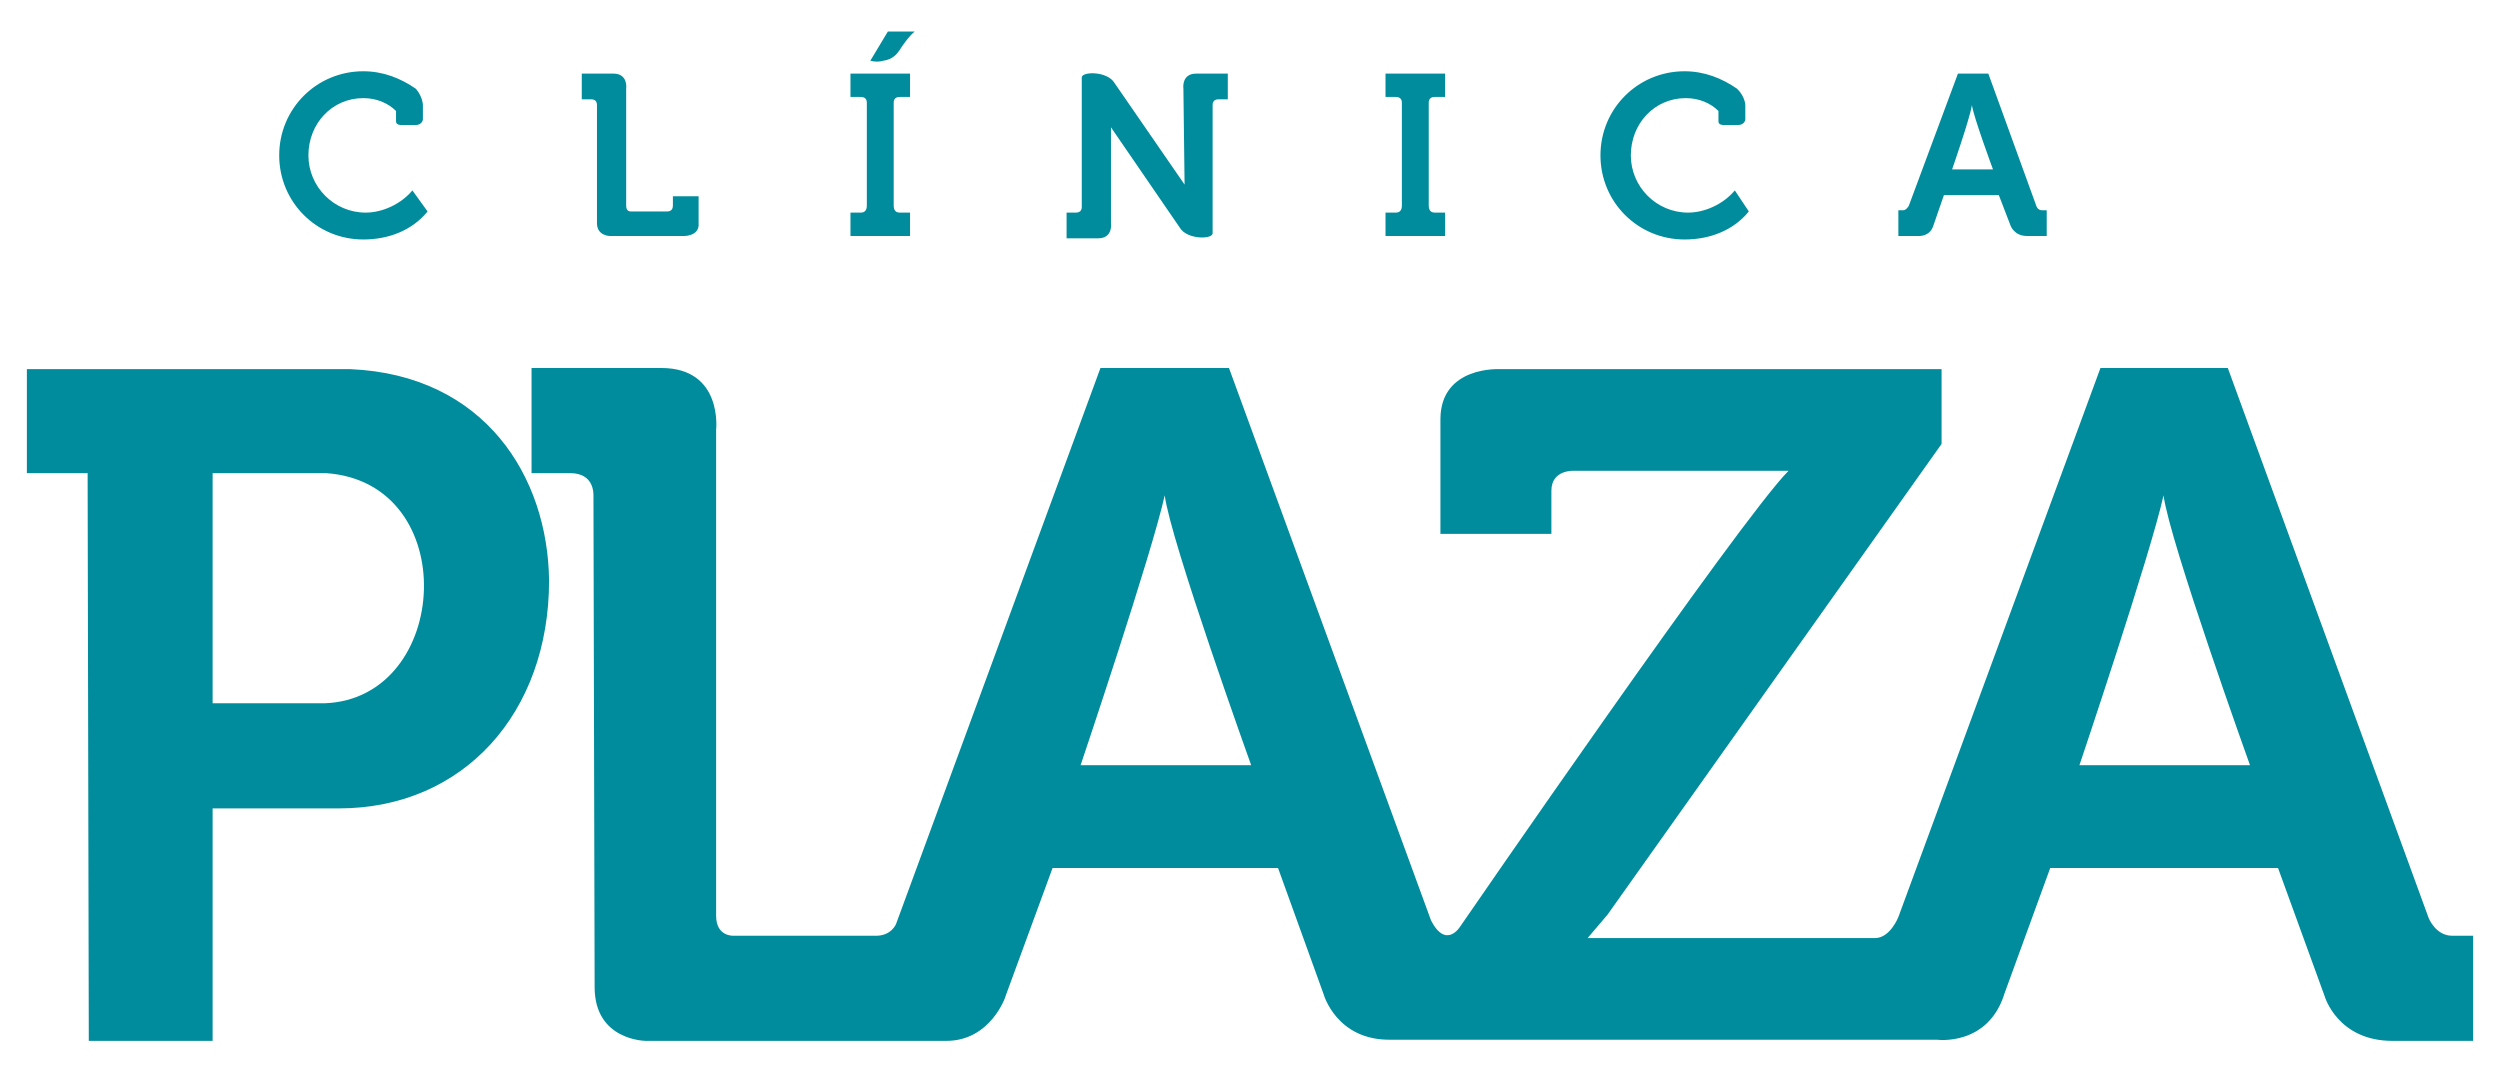 <?xml version="1.0" encoding="utf-8"?>
<svg xmlns="http://www.w3.org/2000/svg" height="428.97" id="Layer_1" style="enable-background:new 0 0 214 91.8;" version="1.1" viewBox="0 0 214 91.8" width="1000" x="0px" y="0px">
<style type="text/css">
	.st0{fill-rule:evenodd;clip-rule:evenodd;fill:#008C9C;}
</style>
<g>
	<path class="st0" d="M149.7,18.1c-1.3,1.6-3.3,2.4-5.5,2.4c-4,0-7.2-3.2-7.2-7.2s3.2-7.2,7.2-7.2c1.7,0,3.2,0.6,4.5,1.5   c0.7,0.7,0.7,1.4,0.7,1.4v1.2c0,0.2-0.2,0.5-0.6,0.5h-1.3c0,0-0.4,0-0.4-0.3V9.5c-0.7-0.7-1.7-1.1-2.8-1.1c-2.7,0-4.7,2.2-4.7,4.9   s2.2,4.9,4.9,4.9c1.4,0,3-0.7,4-1.9L149.7,18.1z M36.6,18.1c-1.3,1.6-3.3,2.4-5.5,2.4c-4,0-7.2-3.2-7.2-7.2s3.2-7.2,7.2-7.2   c1.7,0,3.2,0.6,4.5,1.5C36.2,8.3,36.2,9,36.2,9v1.2c0,0.2-0.2,0.5-0.6,0.5h-1.3c0,0-0.4,0-0.4-0.3V9.5c-0.7-0.7-1.7-1.1-2.8-1.1   c-2.7,0-4.7,2.2-4.7,4.9s2.2,4.9,4.9,4.9c1.4,0,3-0.7,4-1.9L36.6,18.1z M95.4,7.1c-0.6-1-2.7-1-2.8-0.5v11.1c0,0.1,0,0.5-0.5,0.5   l-0.8,0v2.2l2.7,0c1.3,0,1.1-1.3,1.1-1.3l0-8.2l5.9,8.6c0.6,1,2.7,1,2.8,0.5V9c0-0.1,0-0.5,0.5-0.5l0.8,0V6.3l-2.7,0   c-1.3,0-1.1,1.3-1.1,1.3l0.1,8.2L95.4,7.1z M120,8.8c0-0.1,0-0.5-0.5-0.5l-0.9,0v-2h5.1v2l-0.9,0c-0.5,0-0.5,0.4-0.5,0.5V16v1.6   c0,0.1,0,0.6,0.5,0.6l0.9,0v2h-5.1v-2l0.9,0c0.5,0,0.5-0.5,0.5-0.6V8.8z M74.5,5.2c0.4,0.1,0.8,0.1,1.1,0c0.8-0.1,1.2-0.6,1.4-0.9   c0.3-0.5,0.9-1.3,1.3-1.6H76L74.5,5.2z M74.2,8.8c0-0.1,0-0.5-0.5-0.5l-0.9,0v-2h5.1v2l-0.9,0c-0.5,0-0.5,0.4-0.5,0.5V16v1.6   c0,0.1,0,0.6,0.5,0.6l0.9,0v2h-5.1v-2l0.9,0c0.5,0,0.5-0.5,0.5-0.6V8.8z M58.6,20.2l-6.4,0c0,0-1.1,0-1.1-1.1l0-10.1   c0-0.1,0-0.5-0.5-0.5l-0.8,0V6.3l2.7,0c1.3,0,1.1,1.3,1.1,1.3v10c0,0.4,0.2,0.5,0.4,0.5h3.1c0.1,0,0.5,0,0.5-0.5l0-0.8h2.2l0,2.3   C59.9,20.2,58.6,20.2,58.6,20.2z M164.2,20.2l-1.7,0V18h0.4c0.3,0,0.5-0.4,0.5-0.4l4.2-11.3h2.6l4.1,11.3c0,0,0.1,0.4,0.5,0.4h0.4   v2.2h-1.7c-1.1,0-1.4-0.9-1.4-0.9l-1-2.6h-4.7l-0.9,2.6C165.2,20.3,164.2,20.2,164.2,20.2z M167.1,14.5h3.5c0,0-1.7-4.6-1.8-5.5   C168.6,10.2,167.1,14.5,167.1,14.5z M178,65.5h14.6c0,0-6.9-19.2-7.4-23.1C184.1,47.4,178,65.5,178,65.5z M92.5,65.5h14.6   c0,0-6.9-19.2-7.4-23.1C98.6,47.4,92.5,65.5,92.5,65.5z M81,89.1l-25.7,0c0,0-4.4,0-4.4-4.6c0-1.9-0.1-42-0.1-42c0-0.2,0.1-2-2-2   c-0.8,0-3.3,0-3.3,0v-9l11.1,0c5.3,0,4.7,5.3,4.7,5.3v41.6c0,1.8,1.5,1.7,1.5,1.7H75c1.3,0,1.7-1,1.7-1l17.5-47.6h11l17.3,47.3   c1.3,2.5,2.5,0.5,2.5,0.5s24-34.9,28.1-39h-18.4c0,0-1.9-0.1-1.9,1.7v3.7h-9.5v-9.8c0-4.6,5.1-4.3,5.1-4.3h37.8V38l-28.6,40.3   l-1.7,2h24.6c1.3,0,2-1.8,2-1.8l17.3-47h10.9l17.2,47.1c0,0,0.6,1.5,2,1.5h1.8v9h-6.9c-4.7,0-5.8-3.8-5.8-3.8l-4-11h-19.5   l-3.9,10.7c-1.4,4.6-5.8,4-5.8,4h-46.7c-4.7,0.1-5.8-3.9-5.8-3.9l-3.9-10.8H90.1l-4,10.9C86.1,85.3,84.8,89.1,81,89.1z M27.9,40.5   l-9.7,0v19.7l9.6,0C38.6,59.8,39.6,41.3,27.9,40.5z M29,69.2l-10.8,0v19.9l-10.6,0L7.5,40.5l-5.2,0v-8.9h27.7   c11.5,0.5,16.9,9.2,17,18.1C47,61,39.7,69.2,29,69.2z"/>
</g>
</svg>